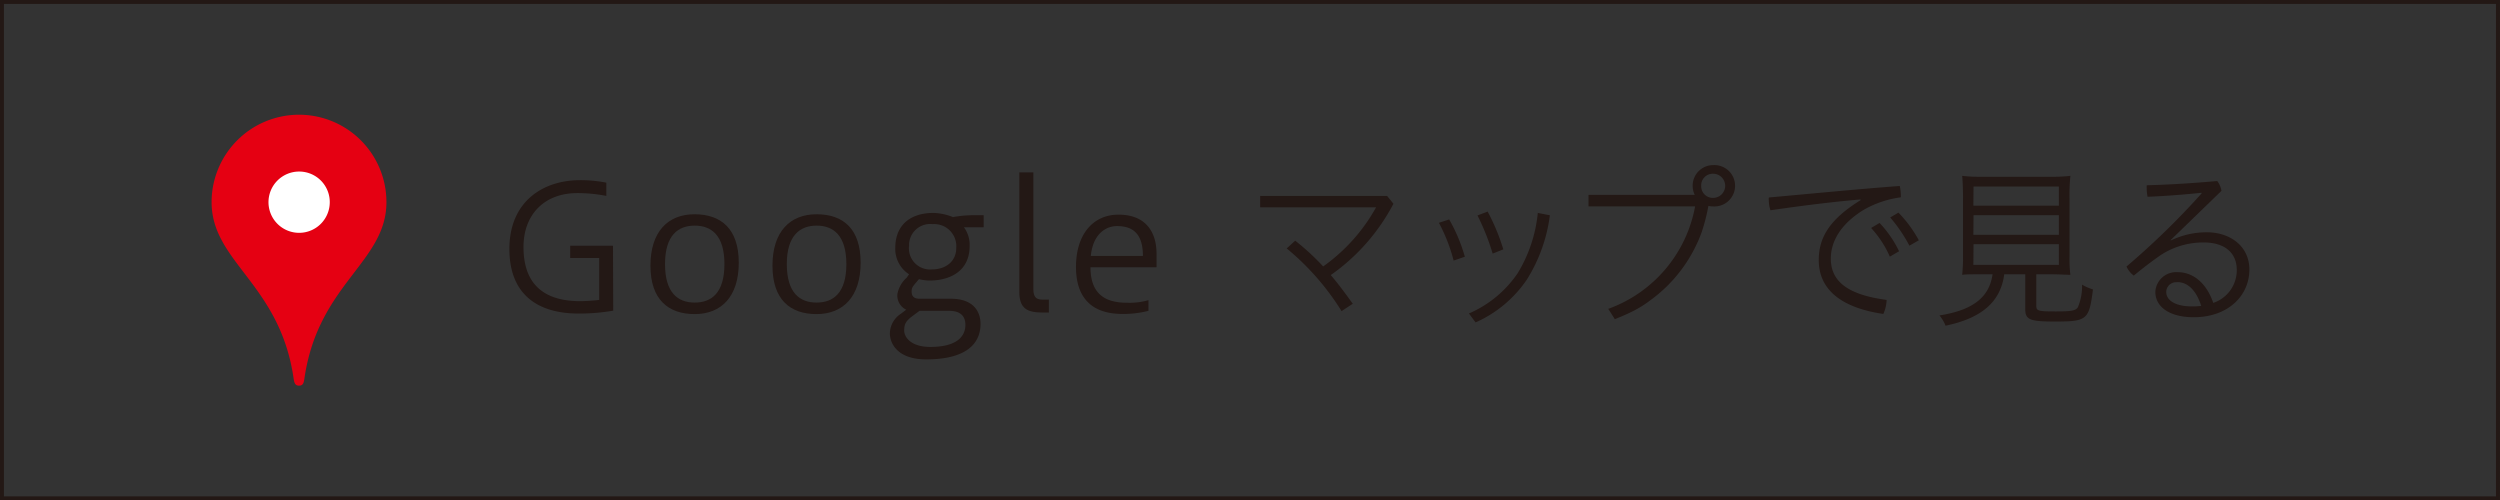 <svg xmlns="http://www.w3.org/2000/svg" viewBox="0 0 319.01 63.85"><rect x="0" y="0" width="319.01" height="63.85" fill="#333333" stroke="none"/><title>btn_map</title><g id="b2e74d0c-2946-4559-8812-995d3d6a0978" data-name="レイヤー 2"><g id="feb42678-3c13-46ed-83c6-99c22c6de105" data-name="デザイン"><rect x="0.25" y="0.25" width="318.5" height="63.34" style="fill:none;stroke:#231815;stroke-miterlimit:10;stroke-width:0.506px"/><path d="M78.25,39.64a24.88,24.88,0,0,1-4.46.37C68.64,40,65,37.61,65,31.76c0-6.05,4.3-8.77,9-8.77a16.66,16.66,0,0,1,3.37.32V25a19,19,0,0,0-3.7-.36c-4.28,0-6.87,2.81-6.87,6.88,0,5.17,3.08,6.91,7.25,6.91a22.84,22.84,0,0,0,2.41-.16V32.92h-3.7V31.36h5.46Z" style="fill:#231815"/><path d="M94.27,33.52c0,4.33-2.23,6.56-5.62,6.56S83,38.21,83,33.9s2.21-6.56,5.62-6.56S94.27,29.22,94.27,33.52Zm-9.41.18c0,3.7,1.67,4.91,3.79,4.91s3.79-1.21,3.79-4.91-1.69-4.91-3.79-4.91S84.86,30,84.86,33.7Z" style="fill:#231815"/><path d="M109.82,33.52c0,4.33-2.23,6.56-5.62,6.56s-5.63-1.87-5.63-6.18,2.21-6.56,5.63-6.56S109.82,29.22,109.82,33.52Zm-9.42.18c0,3.7,1.68,4.91,3.8,4.91S108,37.4,108,33.7s-1.7-4.91-3.79-4.91S100.4,30,100.4,33.7Z" style="fill:#231815"/><path d="M124.39,29H123a3.78,3.78,0,0,1,.73,2.39c0,3.25-2.56,4.41-5.13,4.41a6,6,0,0,1-1.34-.18l-.42.5c-.38.44-.51.66-.51,1s0,1,1,1h4c3,0,3.79,1.76,3.79,3.21,0,2.65-2,4.53-6.93,4.53-3.64,0-4.64-2-4.64-3.35a3.07,3.07,0,0,1,1.4-2.47l.69-.52a2,2,0,0,1-1.13-2,3.73,3.73,0,0,1,1.18-2.08L116,35a3.85,3.85,0,0,1-1.76-3.35c0-3,2-4.48,4.88-4.48a7.18,7.18,0,0,1,2.48.53,15.32,15.32,0,0,1,2.85-.24h1.07V29Zm-7.78,11.2c-1.07.76-1.23,1.18-1.23,2s.87,2.07,3.32,2.07c3.88,0,4.49-1.74,4.49-2.81s-.58-1.8-2.1-1.8h-3.75ZM116,31.38a2.69,2.69,0,0,0,2.88,3c1.91,0,3.14-1.11,3.14-2.72a2.82,2.82,0,0,0-3-3.06A2.7,2.7,0,0,0,116,31.38Z" style="fill:#231815"/><path d="M133,39.88c-2,0-2.93-.58-2.93-2.63V22h1.79V36.87c0,1.09.4,1.36,1.16,1.36h.82v1.65Z" style="fill:#231815"/><path d="M146.55,39.66a12.7,12.7,0,0,1-3.32.4c-3.86,0-5.93-2-5.93-6,0-4.15,2.18-6.67,5.42-6.67,3.5,0,4.86,2.23,4.86,5V34.1h-8.43c0,3.3,1.74,4.53,4.64,4.53a8.68,8.68,0,0,0,2.76-.33Zm-.71-7c0-2.9-1.34-3.81-3.3-3.81-1.5,0-3.08,1.07-3.35,3.81Z" style="fill:#231815"/><path d="M165.27,30.71A30.53,30.53,0,0,1,168.84,34a22.7,22.7,0,0,0,6.75-7.54H160.8V25H177l.81,1a25.63,25.63,0,0,1-8,9.1c1,1.16,1.89,2.39,2.81,3.66l-1.43.94a32.78,32.78,0,0,0-7-8Z" style="fill:#231815"/><path d="M184.92,28a21.08,21.08,0,0,1,2,4.76l-1.43.49a21.7,21.7,0,0,0-1.88-4.82Zm12.85-.53a20.25,20.25,0,0,1-2.94,8.21,15.43,15.43,0,0,1-6.54,5.46L187.44,40a14.4,14.4,0,0,0,6.23-5.15,18.18,18.18,0,0,0,2.56-7.68ZM189.83,27a26.65,26.65,0,0,1,2,4.82l-1.36.54a29.59,29.59,0,0,0-1.94-4.87Z" style="fill:#231815"/><path d="M216.26,24.87a2.54,2.54,0,0,1-.27-1.16,2.62,2.62,0,0,1,2.61-2.64,2.64,2.64,0,1,1,0,5.27,2.35,2.35,0,0,1-.6-.07,24.64,24.64,0,0,1-.85,3.33,18.58,18.58,0,0,1-6.62,8.76,14.06,14.06,0,0,1-2.37,1.45c-.69.34-1.38.63-2.1.92l-.84-1.32A17.18,17.18,0,0,0,216.3,26.34H202.7V24.87Zm.82-1.16a1.48,1.48,0,0,0,1.52,1.54,1.54,1.54,0,1,0,0-3.08A1.48,1.48,0,0,0,217.08,23.71Z" style="fill:#231815"/><path d="M237.4,25.45c-3.32.29-7,.73-11.48,1.38a3.81,3.81,0,0,1-.21-1.25,1.54,1.54,0,0,1,0-.38c5.89-.53,11.15-1.05,16.71-1.47a5.91,5.91,0,0,1,.13,1.05,2.68,2.68,0,0,1,0,.4,12.88,12.88,0,0,0-4.71,1.58c-3.1,1.9-4.22,4.18-4.22,6.23,0,2.76,1.9,4.59,7.12,5.28a4.73,4.73,0,0,1-.42,1.79c-5.65-.83-8.24-3.3-8.24-6.87,0-2.68,1.16-5.07,5.34-7.65Zm2.44,3a14.14,14.14,0,0,1,2.49,3.61l-1.18.69a13.07,13.07,0,0,0-2.39-3.66Zm2.41-1.32a16.05,16.05,0,0,1,2.6,3.53l-1.2.69a19.32,19.32,0,0,0-2.45-3.6Z" style="fill:#231815"/><path d="M252.81,35c-1.36,0-1.92,0-2.43.07a20.28,20.28,0,0,0,.11-2.3v-7.4c0-1.34-.07-2.7-.11-2.93a19.68,19.68,0,0,0,2.32.12h9.17a20.21,20.21,0,0,0,2.32-.12,24,24,0,0,0-.11,2.93v7.4a15.72,15.72,0,0,0,.11,2.3c-.45,0-1.34-.07-2.43-.07h-1.92v4c0,.67.2.74,2.47.74,2,0,2.55-.09,2.84-.54a7,7,0,0,0,.53-2.88,6.25,6.25,0,0,0,1.39.61c-.49,3.9-.74,4.1-4.89,4.1-3.17,0-3.75-.24-3.75-1.58V35h-2.68c-.46,3.51-2.87,5.6-7.49,6.56a4.64,4.64,0,0,0-.78-1.31c4.26-.67,6.36-2.3,6.78-5.25Zm-1-8.76h10.91V23.8H251.83Zm0,3.72h10.91v-2.5H251.83Zm0,3.84h10.91V31.16H251.83Z" style="fill:#231815"/><path d="M277,30.69a10.48,10.48,0,0,1,4.59-1.05c3.06,0,5.44,1.83,5.44,4.75,0,3.33-2.7,6.09-7.11,6.09-3.13,0-4.89-1.36-4.89-3.23a2.66,2.66,0,0,1,2.84-2.52c2.05,0,3.72,1.47,4.55,3.92a4.39,4.39,0,0,0,3-4.21c0-2.12-1.47-3.5-4.21-3.5a9.88,9.88,0,0,0-5.51,1.62c-1.25.87-2.41,1.77-3.42,2.61a3,3,0,0,1-.93-1.16,98.26,98.26,0,0,0,9.59-9.34l0-.07c-2.19.22-4.29.4-6.9.51a5.18,5.18,0,0,1-.11-1,3.7,3.7,0,0,1,0-.47c2.81-.07,5.69-.25,9-.54a2.94,2.94,0,0,1,.54,1.25L277,30.62Zm.82,5.33a1.26,1.26,0,0,0-1.4,1.23c0,1.09,1.18,1.85,3.3,1.85a8.12,8.12,0,0,0,1.16-.07C280.24,37,279.13,36,277.83,36Z" style="fill:#231815"/><path d="M38.18,14.64A11.16,11.16,0,0,0,27,25.79c0,7.6,8.55,10.37,10.41,22.14.12.76.13,1.28.75,1.28s.62-.52.74-1.28c1.86-11.77,10.41-14.54,10.41-22.14A11.15,11.15,0,0,0,38.18,14.64Z" style="fill:#e50012"/><path d="M42.08,25.79a3.91,3.91,0,1,1-3.9-3.9,3.9,3.9,0,0,1,3.9,3.9Z" style="fill:#fff"/></g></g></svg>